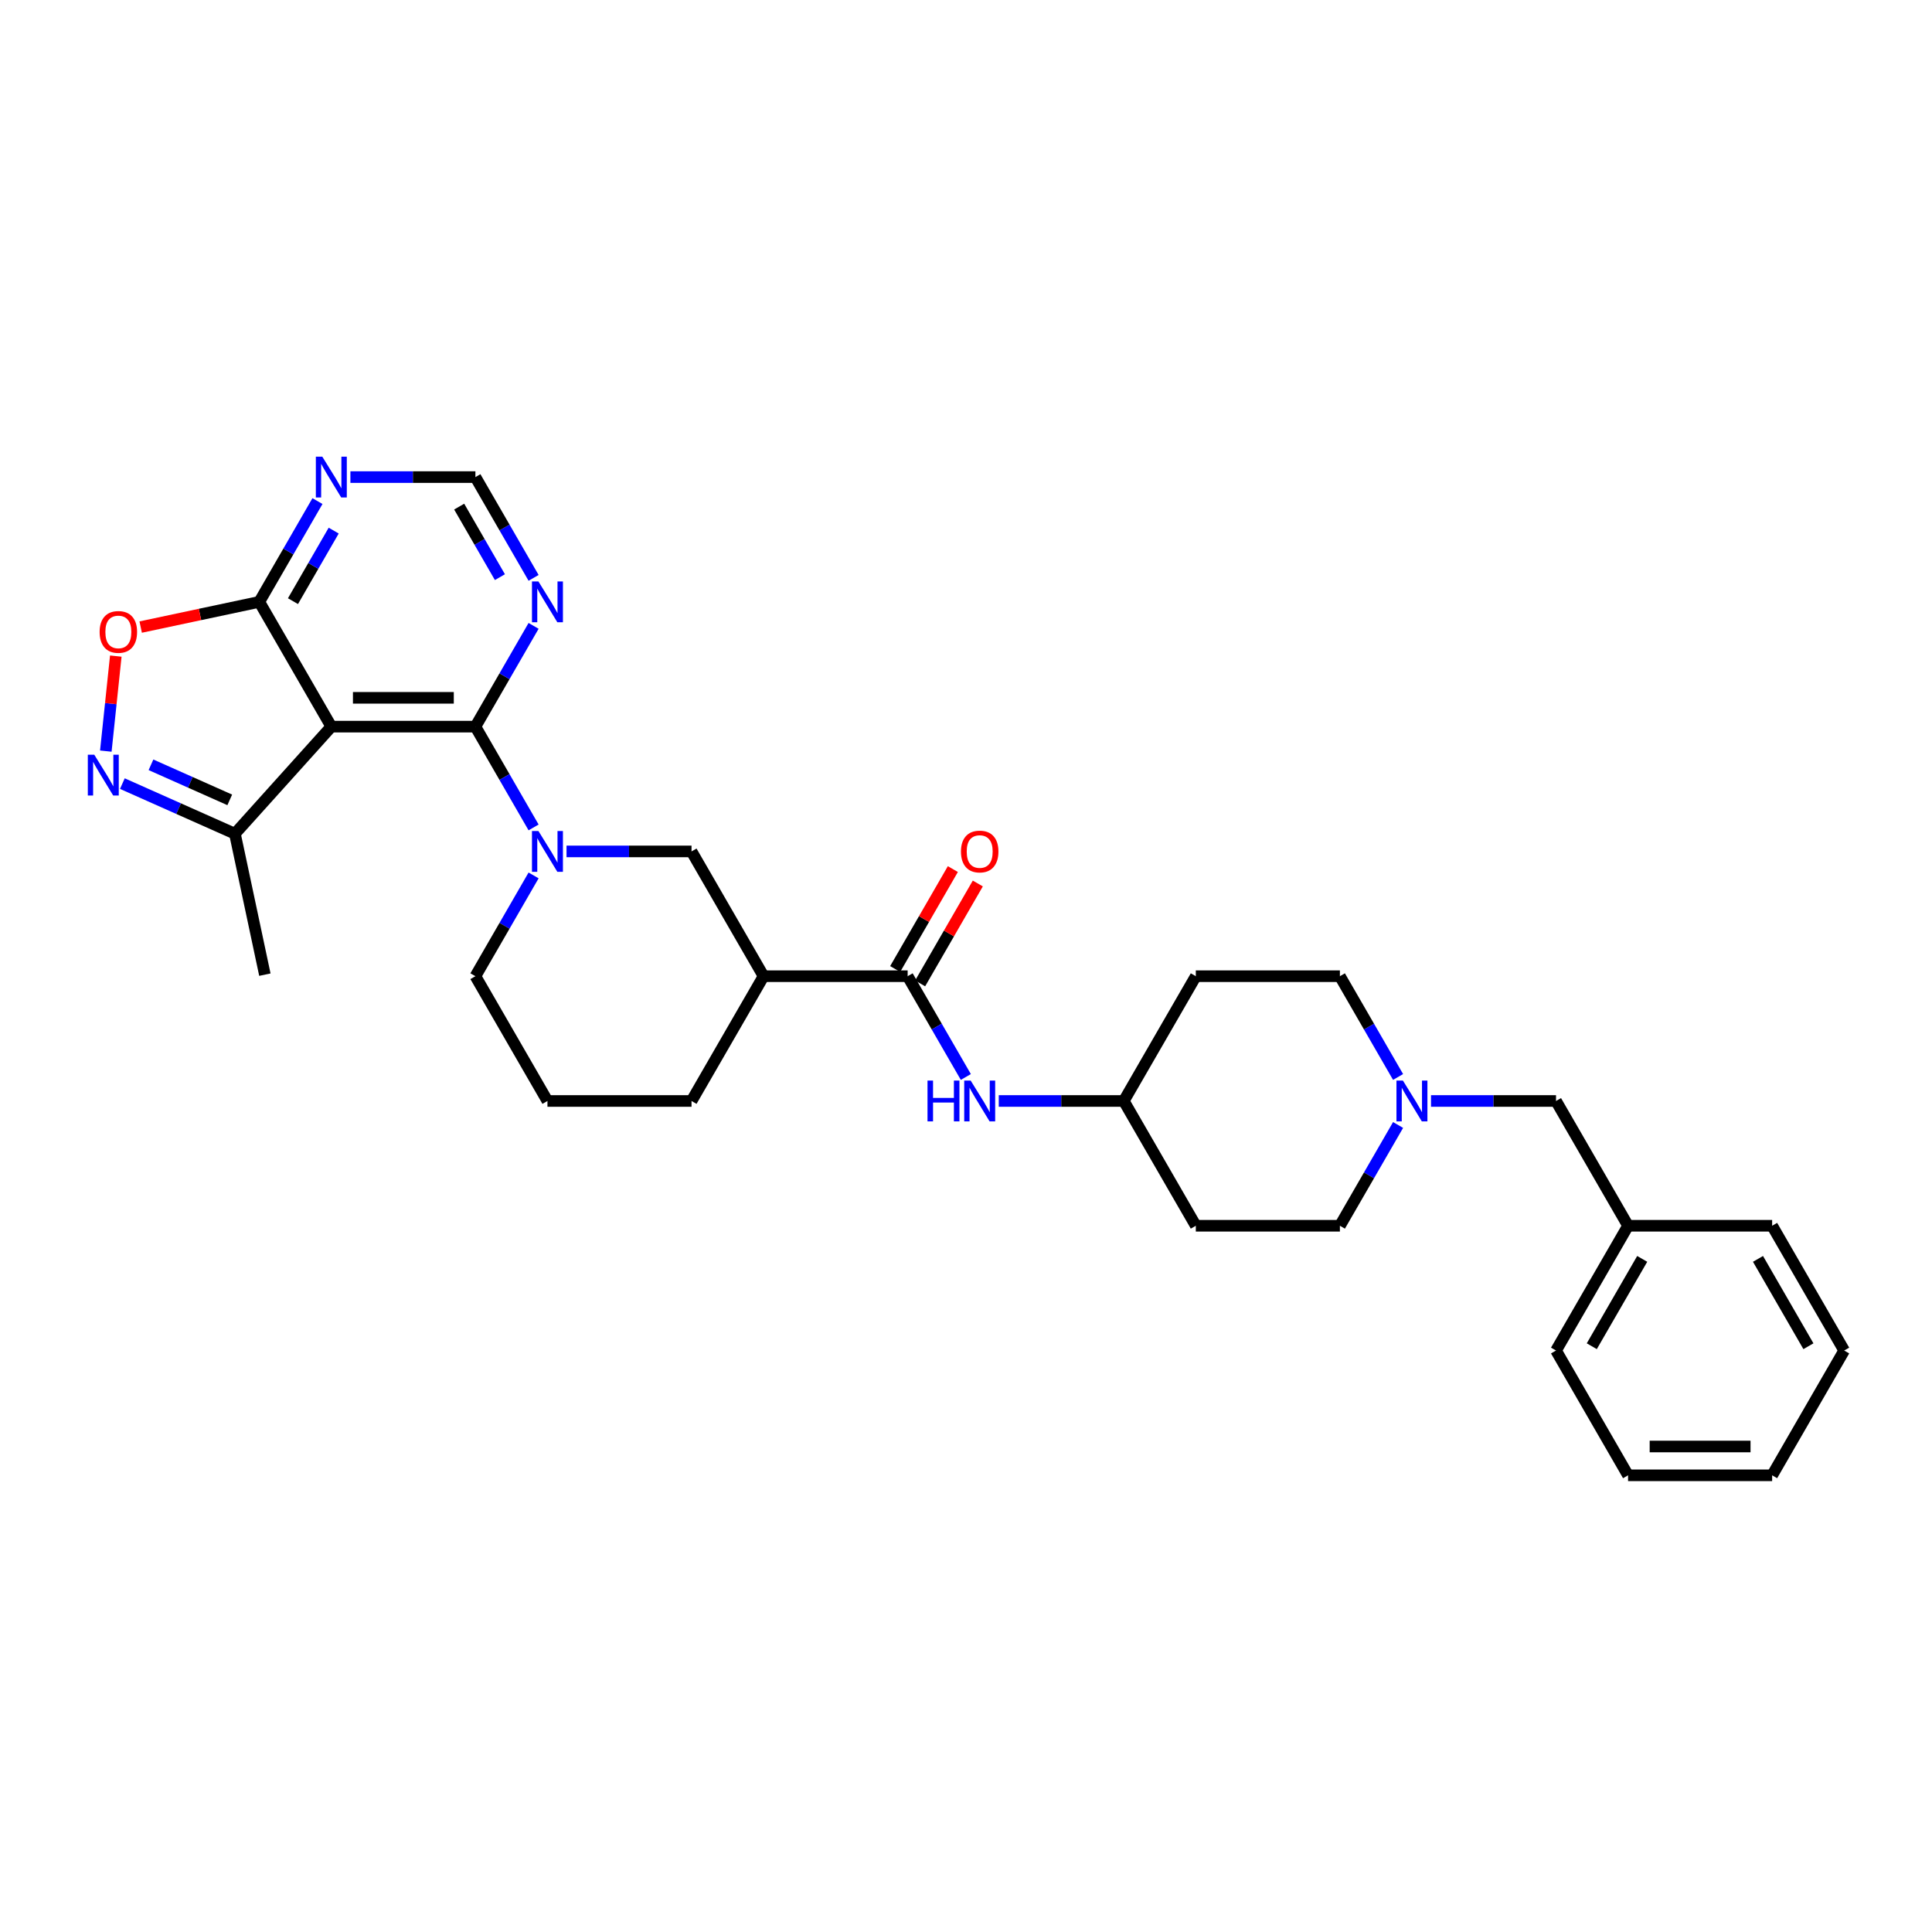 <?xml version='1.0' encoding='iso-8859-1'?>
<svg version='1.1' baseProfile='full'
              xmlns='http://www.w3.org/2000/svg'
                      xmlns:rdkit='http://www.rdkit.org/xml'
                      xmlns:xlink='http://www.w3.org/1999/xlink'
                  xml:space='preserve'
width='1000px' height='1000px' viewBox='0 0 1000 1000'>
<!-- END OF HEADER -->
<rect style='opacity:1.0;fill:#FFFFFF;stroke:none' width='1000' height='1000' x='0' y='0'> </rect>
<path class='bond-0' d='M 246.07,376.11 L 171.494,376.11' style='fill:none;fill-rule:evenodd;stroke:#000000;stroke-width:6px;stroke-linecap:butt;stroke-linejoin:miter;stroke-opacity:1' />
<path class='bond-0' d='M 234.884,361.195 L 182.681,361.195' style='fill:none;fill-rule:evenodd;stroke:#000000;stroke-width:6px;stroke-linecap:butt;stroke-linejoin:miter;stroke-opacity:1' />
<path class='bond-1' d='M 246.07,376.11 L 261.128,402.19' style='fill:none;fill-rule:evenodd;stroke:#000000;stroke-width:6px;stroke-linecap:butt;stroke-linejoin:miter;stroke-opacity:1' />
<path class='bond-1' d='M 261.128,402.19 L 276.185,428.271' style='fill:none;fill-rule:evenodd;stroke:#0000FF;stroke-width:6px;stroke-linecap:butt;stroke-linejoin:miter;stroke-opacity:1' />
<path class='bond-8' d='M 246.07,376.11 L 261.128,350.03' style='fill:none;fill-rule:evenodd;stroke:#000000;stroke-width:6px;stroke-linecap:butt;stroke-linejoin:miter;stroke-opacity:1' />
<path class='bond-8' d='M 261.128,350.03 L 276.185,323.949' style='fill:none;fill-rule:evenodd;stroke:#0000FF;stroke-width:6px;stroke-linecap:butt;stroke-linejoin:miter;stroke-opacity:1' />
<path class='bond-3' d='M 171.494,376.11 L 134.206,311.525' style='fill:none;fill-rule:evenodd;stroke:#000000;stroke-width:6px;stroke-linecap:butt;stroke-linejoin:miter;stroke-opacity:1' />
<path class='bond-7' d='M 171.494,376.11 L 121.593,431.531' style='fill:none;fill-rule:evenodd;stroke:#000000;stroke-width:6px;stroke-linecap:butt;stroke-linejoin:miter;stroke-opacity:1' />
<path class='bond-9' d='M 293.233,440.695 L 325.584,440.695' style='fill:none;fill-rule:evenodd;stroke:#0000FF;stroke-width:6px;stroke-linecap:butt;stroke-linejoin:miter;stroke-opacity:1' />
<path class='bond-9' d='M 325.584,440.695 L 357.935,440.695' style='fill:none;fill-rule:evenodd;stroke:#000000;stroke-width:6px;stroke-linecap:butt;stroke-linejoin:miter;stroke-opacity:1' />
<path class='bond-21' d='M 276.185,453.119 L 261.128,479.2' style='fill:none;fill-rule:evenodd;stroke:#0000FF;stroke-width:6px;stroke-linecap:butt;stroke-linejoin:miter;stroke-opacity:1' />
<path class='bond-21' d='M 261.128,479.2 L 246.07,505.28' style='fill:none;fill-rule:evenodd;stroke:#000000;stroke-width:6px;stroke-linecap:butt;stroke-linejoin:miter;stroke-opacity:1' />
<path class='bond-2' d='M 63.338,405.594 L 92.465,418.563' style='fill:none;fill-rule:evenodd;stroke:#0000FF;stroke-width:6px;stroke-linecap:butt;stroke-linejoin:miter;stroke-opacity:1' />
<path class='bond-2' d='M 92.465,418.563 L 121.593,431.531' style='fill:none;fill-rule:evenodd;stroke:#000000;stroke-width:6px;stroke-linecap:butt;stroke-linejoin:miter;stroke-opacity:1' />
<path class='bond-2' d='M 78.143,395.859 L 98.532,404.937' style='fill:none;fill-rule:evenodd;stroke:#0000FF;stroke-width:6px;stroke-linecap:butt;stroke-linejoin:miter;stroke-opacity:1' />
<path class='bond-2' d='M 98.532,404.937 L 118.921,414.015' style='fill:none;fill-rule:evenodd;stroke:#000000;stroke-width:6px;stroke-linecap:butt;stroke-linejoin:miter;stroke-opacity:1' />
<path class='bond-32' d='M 54.77,388.774 L 57.355,364.182' style='fill:none;fill-rule:evenodd;stroke:#0000FF;stroke-width:6px;stroke-linecap:butt;stroke-linejoin:miter;stroke-opacity:1' />
<path class='bond-32' d='M 57.355,364.182 L 59.939,339.59' style='fill:none;fill-rule:evenodd;stroke:#FF0000;stroke-width:6px;stroke-linecap:butt;stroke-linejoin:miter;stroke-opacity:1' />
<path class='bond-5' d='M 134.206,311.525 L 103.512,318.049' style='fill:none;fill-rule:evenodd;stroke:#000000;stroke-width:6px;stroke-linecap:butt;stroke-linejoin:miter;stroke-opacity:1' />
<path class='bond-5' d='M 103.512,318.049 L 72.819,324.573' style='fill:none;fill-rule:evenodd;stroke:#FF0000;stroke-width:6px;stroke-linecap:butt;stroke-linejoin:miter;stroke-opacity:1' />
<path class='bond-31' d='M 134.206,311.525 L 149.263,285.445' style='fill:none;fill-rule:evenodd;stroke:#000000;stroke-width:6px;stroke-linecap:butt;stroke-linejoin:miter;stroke-opacity:1' />
<path class='bond-31' d='M 149.263,285.445 L 164.321,259.364' style='fill:none;fill-rule:evenodd;stroke:#0000FF;stroke-width:6px;stroke-linecap:butt;stroke-linejoin:miter;stroke-opacity:1' />
<path class='bond-31' d='M 151.64,311.159 L 162.18,292.902' style='fill:none;fill-rule:evenodd;stroke:#000000;stroke-width:6px;stroke-linecap:butt;stroke-linejoin:miter;stroke-opacity:1' />
<path class='bond-31' d='M 162.18,292.902 L 172.721,274.646' style='fill:none;fill-rule:evenodd;stroke:#0000FF;stroke-width:6px;stroke-linecap:butt;stroke-linejoin:miter;stroke-opacity:1' />
<path class='bond-4' d='M 469.799,505.28 L 395.223,505.28' style='fill:none;fill-rule:evenodd;stroke:#000000;stroke-width:6px;stroke-linecap:butt;stroke-linejoin:miter;stroke-opacity:1' />
<path class='bond-11' d='M 469.799,505.28 L 484.857,531.36' style='fill:none;fill-rule:evenodd;stroke:#000000;stroke-width:6px;stroke-linecap:butt;stroke-linejoin:miter;stroke-opacity:1' />
<path class='bond-11' d='M 484.857,531.36 L 499.914,557.441' style='fill:none;fill-rule:evenodd;stroke:#0000FF;stroke-width:6px;stroke-linecap:butt;stroke-linejoin:miter;stroke-opacity:1' />
<path class='bond-14' d='M 476.258,509.009 L 491.186,483.152' style='fill:none;fill-rule:evenodd;stroke:#000000;stroke-width:6px;stroke-linecap:butt;stroke-linejoin:miter;stroke-opacity:1' />
<path class='bond-14' d='M 491.186,483.152 L 506.115,457.296' style='fill:none;fill-rule:evenodd;stroke:#FF0000;stroke-width:6px;stroke-linecap:butt;stroke-linejoin:miter;stroke-opacity:1' />
<path class='bond-14' d='M 463.341,501.551 L 478.269,475.695' style='fill:none;fill-rule:evenodd;stroke:#000000;stroke-width:6px;stroke-linecap:butt;stroke-linejoin:miter;stroke-opacity:1' />
<path class='bond-14' d='M 478.269,475.695 L 493.198,449.838' style='fill:none;fill-rule:evenodd;stroke:#FF0000;stroke-width:6px;stroke-linecap:butt;stroke-linejoin:miter;stroke-opacity:1' />
<path class='bond-6' d='M 395.223,505.28 L 357.935,440.695' style='fill:none;fill-rule:evenodd;stroke:#000000;stroke-width:6px;stroke-linecap:butt;stroke-linejoin:miter;stroke-opacity:1' />
<path class='bond-33' d='M 395.223,505.28 L 357.935,569.865' style='fill:none;fill-rule:evenodd;stroke:#000000;stroke-width:6px;stroke-linecap:butt;stroke-linejoin:miter;stroke-opacity:1' />
<path class='bond-25' d='M 121.593,431.531 L 137.098,504.478' style='fill:none;fill-rule:evenodd;stroke:#000000;stroke-width:6px;stroke-linecap:butt;stroke-linejoin:miter;stroke-opacity:1' />
<path class='bond-13' d='M 276.185,299.101 L 261.128,273.02' style='fill:none;fill-rule:evenodd;stroke:#0000FF;stroke-width:6px;stroke-linecap:butt;stroke-linejoin:miter;stroke-opacity:1' />
<path class='bond-13' d='M 261.128,273.02 L 246.07,246.94' style='fill:none;fill-rule:evenodd;stroke:#000000;stroke-width:6px;stroke-linecap:butt;stroke-linejoin:miter;stroke-opacity:1' />
<path class='bond-13' d='M 258.751,298.734 L 248.211,280.478' style='fill:none;fill-rule:evenodd;stroke:#0000FF;stroke-width:6px;stroke-linecap:butt;stroke-linejoin:miter;stroke-opacity:1' />
<path class='bond-13' d='M 248.211,280.478 L 237.671,262.222' style='fill:none;fill-rule:evenodd;stroke:#000000;stroke-width:6px;stroke-linecap:butt;stroke-linejoin:miter;stroke-opacity:1' />
<path class='bond-10' d='M 181.368,246.94 L 213.719,246.94' style='fill:none;fill-rule:evenodd;stroke:#0000FF;stroke-width:6px;stroke-linecap:butt;stroke-linejoin:miter;stroke-opacity:1' />
<path class='bond-10' d='M 213.719,246.94 L 246.07,246.94' style='fill:none;fill-rule:evenodd;stroke:#000000;stroke-width:6px;stroke-linecap:butt;stroke-linejoin:miter;stroke-opacity:1' />
<path class='bond-15' d='M 516.961,569.865 L 549.313,569.865' style='fill:none;fill-rule:evenodd;stroke:#0000FF;stroke-width:6px;stroke-linecap:butt;stroke-linejoin:miter;stroke-opacity:1' />
<path class='bond-15' d='M 549.313,569.865 L 581.664,569.865' style='fill:none;fill-rule:evenodd;stroke:#000000;stroke-width:6px;stroke-linecap:butt;stroke-linejoin:miter;stroke-opacity:1' />
<path class='bond-12' d='M 723.643,557.441 L 708.586,531.36' style='fill:none;fill-rule:evenodd;stroke:#0000FF;stroke-width:6px;stroke-linecap:butt;stroke-linejoin:miter;stroke-opacity:1' />
<path class='bond-12' d='M 708.586,531.36 L 693.528,505.28' style='fill:none;fill-rule:evenodd;stroke:#000000;stroke-width:6px;stroke-linecap:butt;stroke-linejoin:miter;stroke-opacity:1' />
<path class='bond-16' d='M 740.69,569.865 L 773.042,569.865' style='fill:none;fill-rule:evenodd;stroke:#0000FF;stroke-width:6px;stroke-linecap:butt;stroke-linejoin:miter;stroke-opacity:1' />
<path class='bond-16' d='M 773.042,569.865 L 805.393,569.865' style='fill:none;fill-rule:evenodd;stroke:#000000;stroke-width:6px;stroke-linecap:butt;stroke-linejoin:miter;stroke-opacity:1' />
<path class='bond-34' d='M 723.643,582.289 L 708.586,608.37' style='fill:none;fill-rule:evenodd;stroke:#0000FF;stroke-width:6px;stroke-linecap:butt;stroke-linejoin:miter;stroke-opacity:1' />
<path class='bond-34' d='M 708.586,608.37 L 693.528,634.45' style='fill:none;fill-rule:evenodd;stroke:#000000;stroke-width:6px;stroke-linecap:butt;stroke-linejoin:miter;stroke-opacity:1' />
<path class='bond-17' d='M 581.664,569.865 L 618.952,634.45' style='fill:none;fill-rule:evenodd;stroke:#000000;stroke-width:6px;stroke-linecap:butt;stroke-linejoin:miter;stroke-opacity:1' />
<path class='bond-18' d='M 581.664,569.865 L 618.952,505.28' style='fill:none;fill-rule:evenodd;stroke:#000000;stroke-width:6px;stroke-linecap:butt;stroke-linejoin:miter;stroke-opacity:1' />
<path class='bond-23' d='M 805.393,569.865 L 842.681,634.45' style='fill:none;fill-rule:evenodd;stroke:#000000;stroke-width:6px;stroke-linecap:butt;stroke-linejoin:miter;stroke-opacity:1' />
<path class='bond-20' d='M 618.952,634.45 L 693.528,634.45' style='fill:none;fill-rule:evenodd;stroke:#000000;stroke-width:6px;stroke-linecap:butt;stroke-linejoin:miter;stroke-opacity:1' />
<path class='bond-19' d='M 618.952,505.28 L 693.528,505.28' style='fill:none;fill-rule:evenodd;stroke:#000000;stroke-width:6px;stroke-linecap:butt;stroke-linejoin:miter;stroke-opacity:1' />
<path class='bond-24' d='M 246.07,505.28 L 283.359,569.865' style='fill:none;fill-rule:evenodd;stroke:#000000;stroke-width:6px;stroke-linecap:butt;stroke-linejoin:miter;stroke-opacity:1' />
<path class='bond-22' d='M 357.935,569.865 L 283.359,569.865' style='fill:none;fill-rule:evenodd;stroke:#000000;stroke-width:6px;stroke-linecap:butt;stroke-linejoin:miter;stroke-opacity:1' />
<path class='bond-26' d='M 842.681,634.45 L 805.393,699.035' style='fill:none;fill-rule:evenodd;stroke:#000000;stroke-width:6px;stroke-linecap:butt;stroke-linejoin:miter;stroke-opacity:1' />
<path class='bond-26' d='M 850.005,651.595 L 823.903,696.805' style='fill:none;fill-rule:evenodd;stroke:#000000;stroke-width:6px;stroke-linecap:butt;stroke-linejoin:miter;stroke-opacity:1' />
<path class='bond-27' d='M 842.681,634.45 L 917.257,634.45' style='fill:none;fill-rule:evenodd;stroke:#000000;stroke-width:6px;stroke-linecap:butt;stroke-linejoin:miter;stroke-opacity:1' />
<path class='bond-29' d='M 805.393,699.035 L 842.681,763.62' style='fill:none;fill-rule:evenodd;stroke:#000000;stroke-width:6px;stroke-linecap:butt;stroke-linejoin:miter;stroke-opacity:1' />
<path class='bond-28' d='M 917.257,634.45 L 954.545,699.035' style='fill:none;fill-rule:evenodd;stroke:#000000;stroke-width:6px;stroke-linecap:butt;stroke-linejoin:miter;stroke-opacity:1' />
<path class='bond-28' d='M 909.934,651.595 L 936.035,696.805' style='fill:none;fill-rule:evenodd;stroke:#000000;stroke-width:6px;stroke-linecap:butt;stroke-linejoin:miter;stroke-opacity:1' />
<path class='bond-30' d='M 954.545,699.035 L 917.257,763.62' style='fill:none;fill-rule:evenodd;stroke:#000000;stroke-width:6px;stroke-linecap:butt;stroke-linejoin:miter;stroke-opacity:1' />
<path class='bond-35' d='M 842.681,763.62 L 917.257,763.62' style='fill:none;fill-rule:evenodd;stroke:#000000;stroke-width:6px;stroke-linecap:butt;stroke-linejoin:miter;stroke-opacity:1' />
<path class='bond-35' d='M 853.867,748.705 L 906.071,748.705' style='fill:none;fill-rule:evenodd;stroke:#000000;stroke-width:6px;stroke-linecap:butt;stroke-linejoin:miter;stroke-opacity:1' />
<path  class='atom-2' d='M 278.69 430.135
L 285.611 441.321
Q 286.297 442.425, 287.401 444.424
Q 288.504 446.422, 288.564 446.542
L 288.564 430.135
L 291.368 430.135
L 291.368 451.255
L 288.475 451.255
L 281.047 439.025
Q 280.182 437.593, 279.257 435.952
Q 278.362 434.311, 278.094 433.804
L 278.094 451.255
L 275.349 451.255
L 275.349 430.135
L 278.69 430.135
' fill='#0000FF'/>
<path  class='atom-3' d='M 48.796 390.638
L 55.716 401.825
Q 56.402 402.928, 57.506 404.927
Q 58.61 406.926, 58.669 407.045
L 58.669 390.638
L 61.474 390.638
L 61.474 411.758
L 58.58 411.758
L 51.152 399.528
Q 50.287 398.096, 49.362 396.455
Q 48.467 394.814, 48.199 394.307
L 48.199 411.758
L 45.455 411.758
L 45.455 390.638
L 48.796 390.638
' fill='#0000FF'/>
<path  class='atom-6' d='M 51.565 327.09
Q 51.565 322.019, 54.07 319.185
Q 56.576 316.351, 61.259 316.351
Q 65.943 316.351, 68.448 319.185
Q 70.954 322.019, 70.954 327.09
Q 70.954 332.221, 68.419 335.144
Q 65.883 338.038, 61.259 338.038
Q 56.606 338.038, 54.07 335.144
Q 51.565 332.251, 51.565 327.09
M 61.259 335.651
Q 64.481 335.651, 66.211 333.504
Q 67.971 331.326, 67.971 327.09
Q 67.971 322.944, 66.211 320.855
Q 64.481 318.737, 61.259 318.737
Q 58.038 318.737, 56.278 320.826
Q 54.547 322.914, 54.547 327.09
Q 54.547 331.356, 56.278 333.504
Q 58.038 335.651, 61.259 335.651
' fill='#FF0000'/>
<path  class='atom-9' d='M 278.69 300.965
L 285.611 312.152
Q 286.297 313.255, 287.401 315.254
Q 288.504 317.253, 288.564 317.372
L 288.564 300.965
L 291.368 300.965
L 291.368 322.085
L 288.475 322.085
L 281.047 309.855
Q 280.182 308.423, 279.257 306.782
Q 278.362 305.141, 278.094 304.634
L 278.094 322.085
L 275.349 322.085
L 275.349 300.965
L 278.69 300.965
' fill='#0000FF'/>
<path  class='atom-11' d='M 166.826 236.38
L 173.746 247.567
Q 174.432 248.67, 175.536 250.669
Q 176.64 252.668, 176.7 252.787
L 176.7 236.38
L 179.504 236.38
L 179.504 257.5
L 176.61 257.5
L 169.182 245.27
Q 168.317 243.838, 167.392 242.197
Q 166.498 240.556, 166.229 240.049
L 166.229 257.5
L 163.485 257.5
L 163.485 236.38
L 166.826 236.38
' fill='#0000FF'/>
<path  class='atom-12' d='M 480.076 559.305
L 482.94 559.305
L 482.94 568.284
L 493.738 568.284
L 493.738 559.305
L 496.602 559.305
L 496.602 580.425
L 493.738 580.425
L 493.738 570.67
L 482.94 570.67
L 482.94 580.425
L 480.076 580.425
L 480.076 559.305
' fill='#0000FF'/>
<path  class='atom-12' d='M 502.419 559.305
L 509.34 570.491
Q 510.026 571.595, 511.13 573.594
Q 512.233 575.592, 512.293 575.712
L 512.293 559.305
L 515.097 559.305
L 515.097 580.425
L 512.204 580.425
L 504.776 568.194
Q 503.911 566.763, 502.986 565.122
Q 502.091 563.481, 501.822 562.974
L 501.822 580.425
L 499.078 580.425
L 499.078 559.305
L 502.419 559.305
' fill='#0000FF'/>
<path  class='atom-13' d='M 726.148 559.305
L 733.069 570.491
Q 733.755 571.595, 734.859 573.594
Q 735.962 575.592, 736.022 575.712
L 736.022 559.305
L 738.826 559.305
L 738.826 580.425
L 735.932 580.425
L 728.505 568.194
Q 727.64 566.763, 726.715 565.122
Q 725.82 563.481, 725.551 562.974
L 725.551 580.425
L 722.807 580.425
L 722.807 559.305
L 726.148 559.305
' fill='#0000FF'/>
<path  class='atom-15' d='M 497.393 440.755
Q 497.393 435.683, 499.898 432.85
Q 502.404 430.016, 507.088 430.016
Q 511.771 430.016, 514.277 432.85
Q 516.783 435.683, 516.783 440.755
Q 516.783 445.886, 514.247 448.809
Q 511.711 451.702, 507.088 451.702
Q 502.434 451.702, 499.898 448.809
Q 497.393 445.915, 497.393 440.755
M 507.088 449.316
Q 510.309 449.316, 512.039 447.168
Q 513.799 444.991, 513.799 440.755
Q 513.799 436.608, 512.039 434.52
Q 510.309 432.402, 507.088 432.402
Q 503.866 432.402, 502.106 434.49
Q 500.376 436.578, 500.376 440.755
Q 500.376 445.02, 502.106 447.168
Q 503.866 449.316, 507.088 449.316
' fill='#FF0000'/>
</svg>
